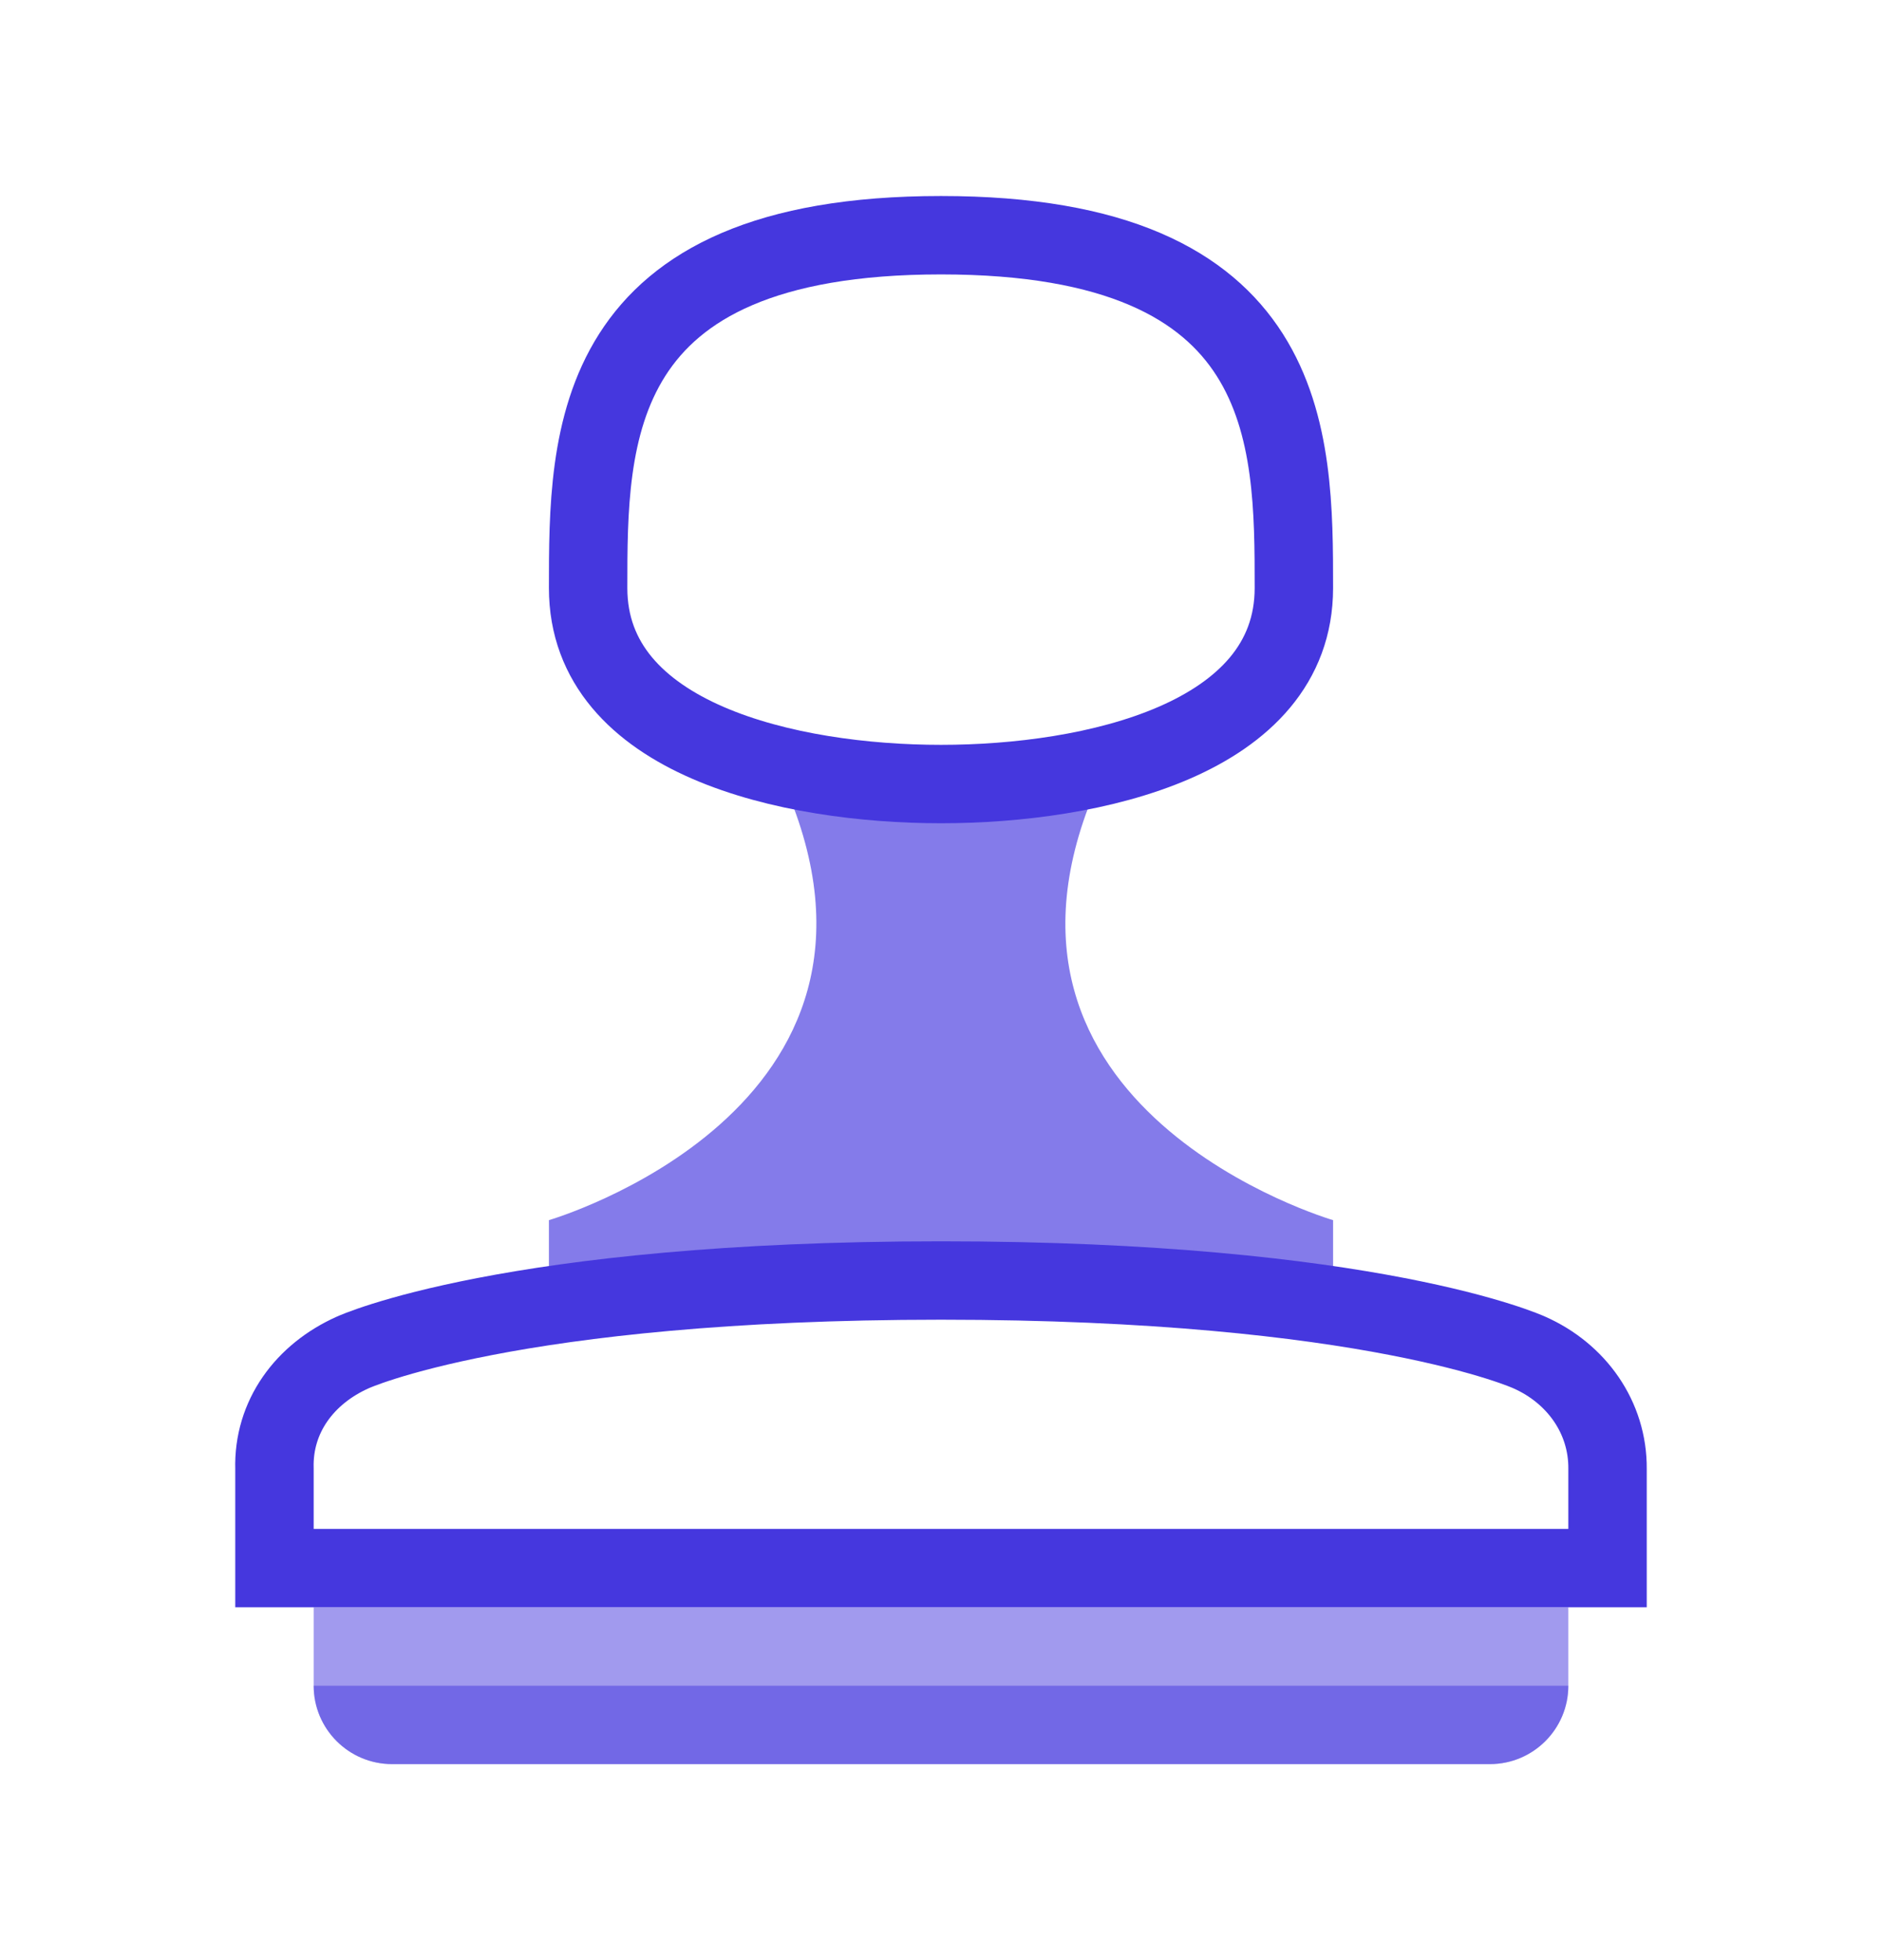 <svg width="24" height="25" viewBox="0 0 24 25" fill="none" xmlns="http://www.w3.org/2000/svg">
<path opacity="0.5" d="M4 20.5H20L20 21.5C20 22.052 19.552 22.5 19 22.5H5C4.448 22.5 4 22.052 4 21.5V20.5Z" fill="#4537DE"/>
<path opacity="0.5" d="M4 21.5H20V21.5C20 22.052 19.552 22.5 19 22.5H5C4.448 22.5 4 22.052 4 21.5V21.5Z" fill="#4537DE"/>
<path opacity="0.66" d="M14 10H10C11.82 14.158 7 15.562 7 15.562V16.332H17V15.562C17 15.562 12.17 14.158 14 10Z" fill="#4537DE"/>
<path d="M19.5 17.249C19.5 17.249 17.5 16.332 12 16.332C6.5 16.332 4.5 17.249 4.5 17.249C3.887 17.522 3.481 18.067 3.5 18.734V20H20.5V18.734C20.505 18.079 20.105 17.516 19.5 17.249Z" stroke="#4537DE" stroke-miterlimit="10"/>
<path d="M12 3C7.5 3 7.5 5.57 7.5 7.5C7.5 9.43 10.07 10 12 10C13.93 10 16.5 9.43 16.5 7.5C16.5 5.57 16.5 3 12 3Z" stroke="#4537DE" stroke-miterlimit="10"/>
</svg>
